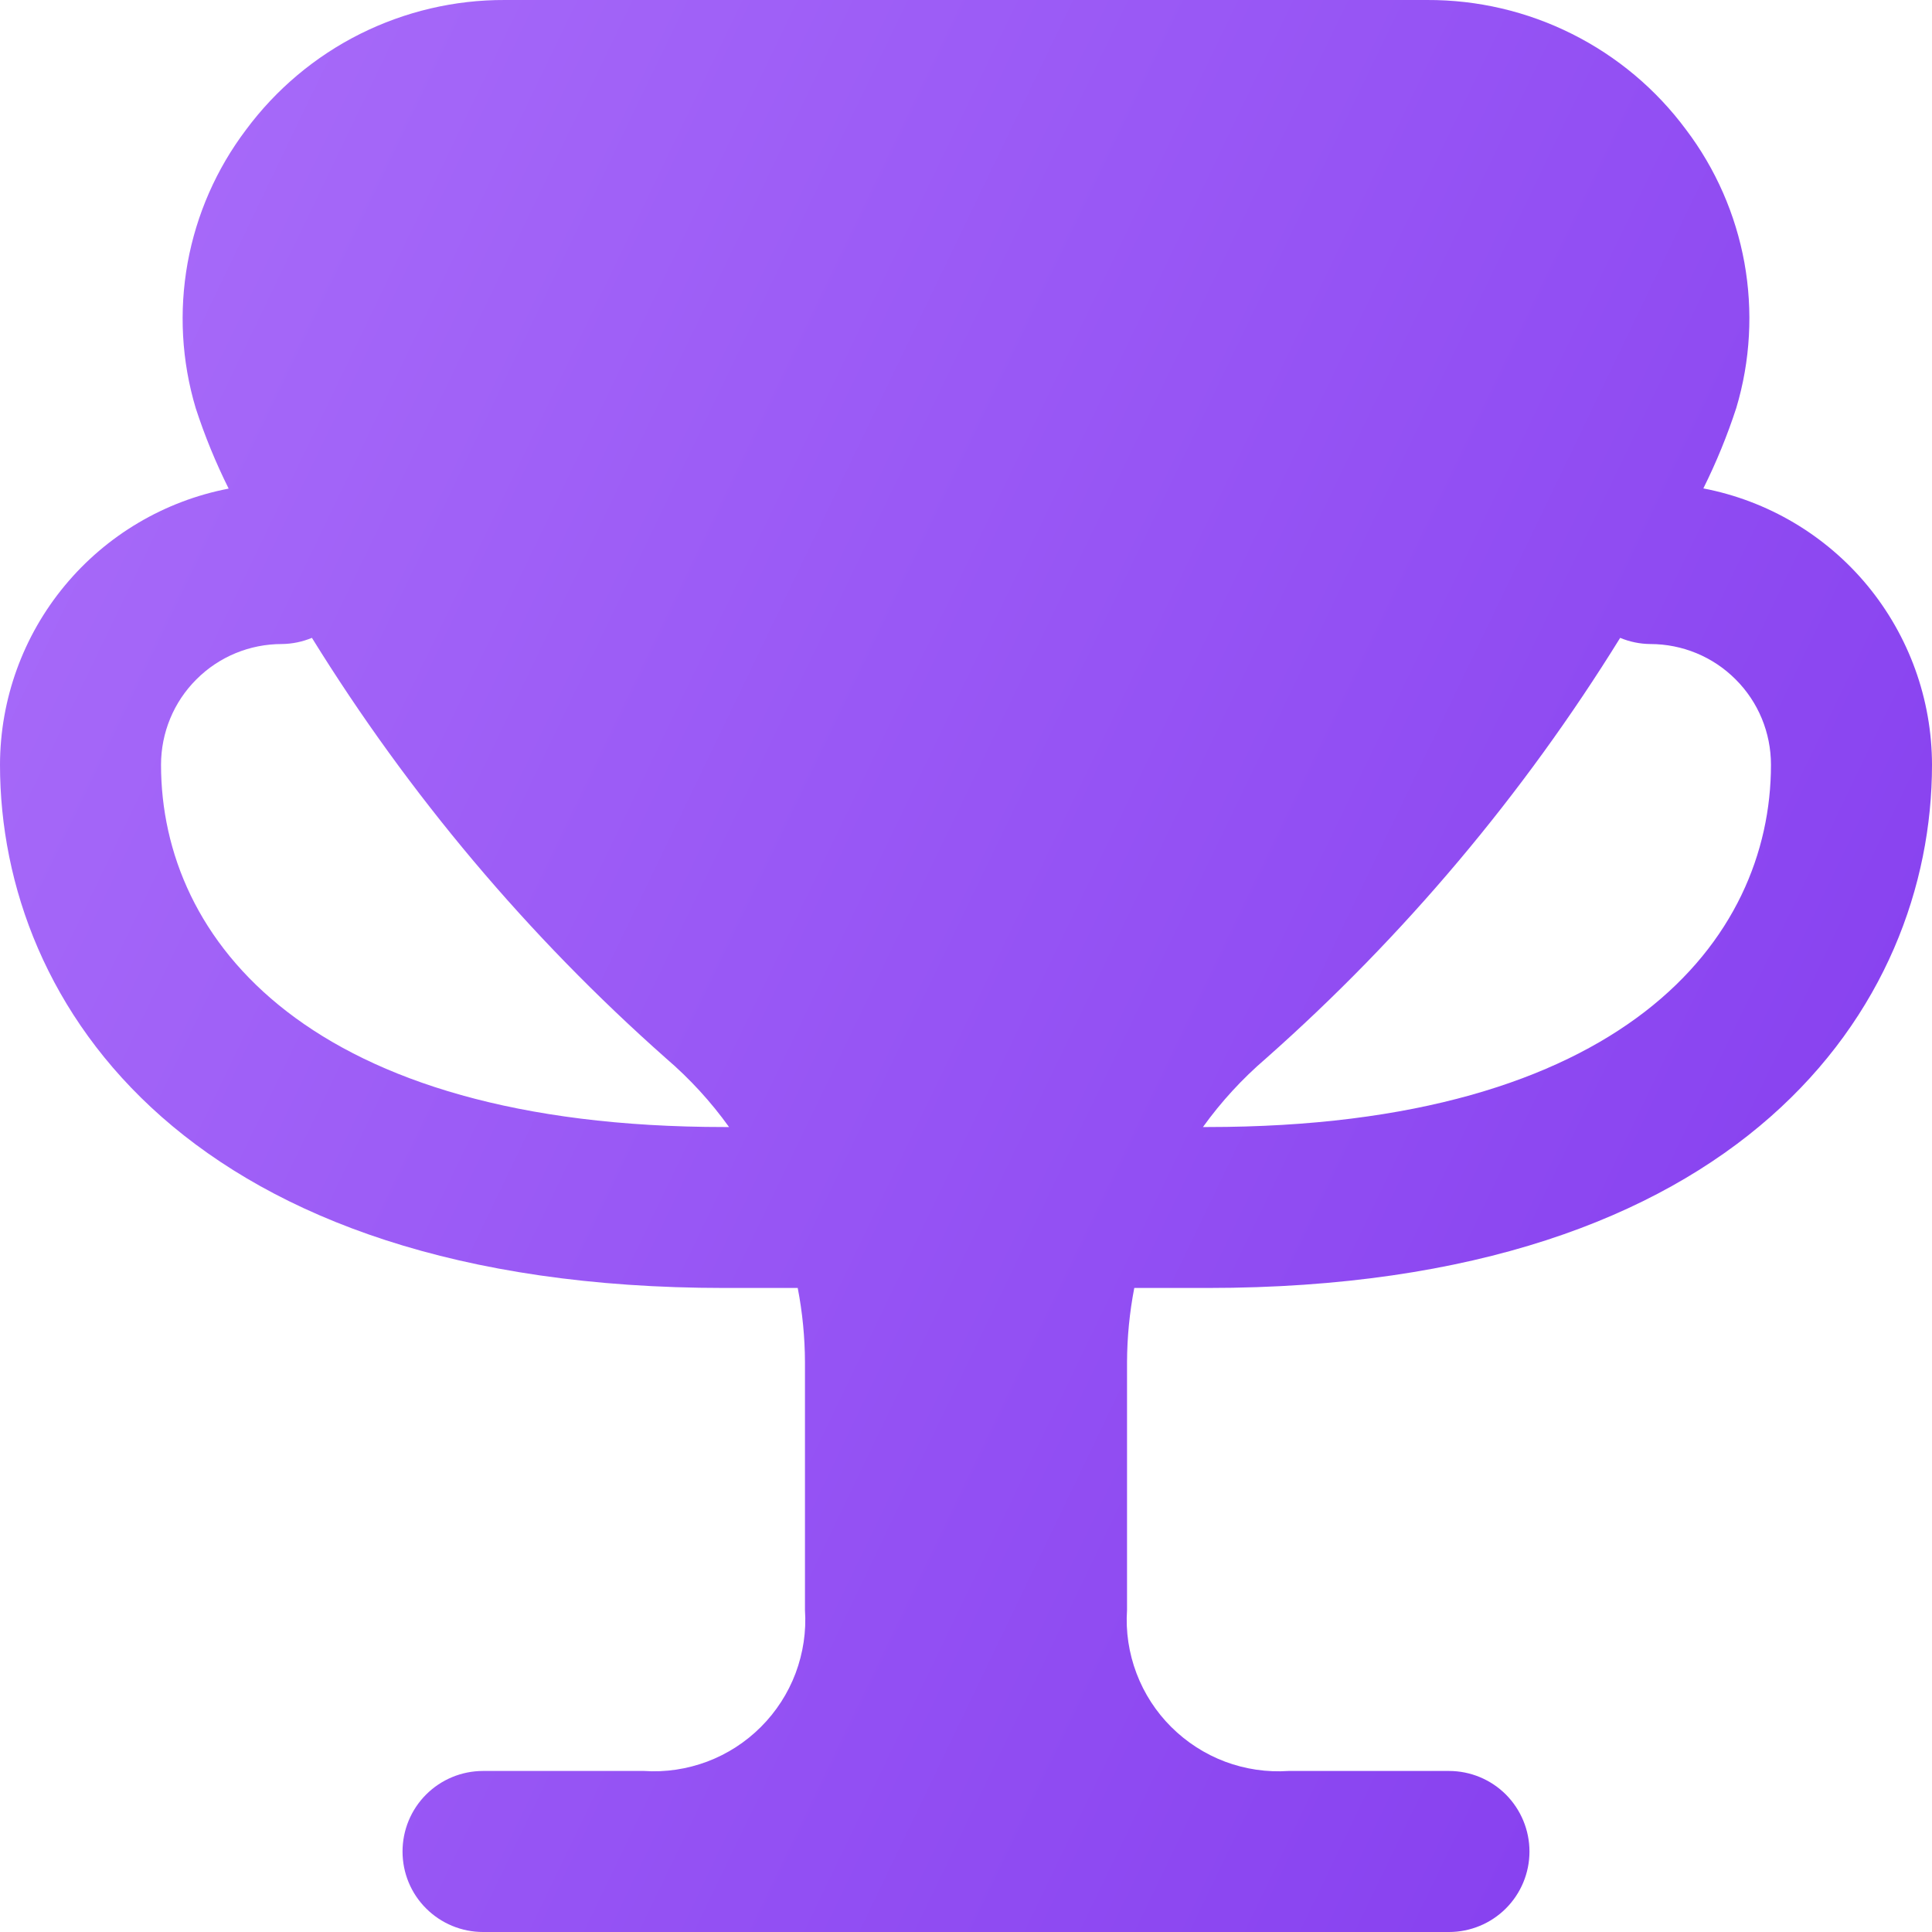 <?xml version="1.0" encoding="UTF-8"?> <svg xmlns="http://www.w3.org/2000/svg" width="20" height="20" viewBox="0 0 20 20" fill="none"> <g clip-path="url(#clip0_730_2193)"> <path d="M11.742 13.333H12.5C18.036 13.333 20 10.417 20 7.917C19.999 7.239 19.762 6.583 19.331 6.061C18.899 5.539 18.299 5.184 17.633 5.056C17.767 4.787 17.881 4.508 17.974 4.223C18.12 3.735 18.148 3.22 18.058 2.719C17.967 2.219 17.76 1.746 17.453 1.341C17.143 0.923 16.739 0.584 16.273 0.351C15.808 0.118 15.294 -0.002 14.774 3.31639e-05H5.226C4.705 -0.002 4.192 0.119 3.726 0.352C3.261 0.585 2.857 0.925 2.547 1.343C2.24 1.749 2.033 2.221 1.942 2.722C1.852 3.223 1.88 3.737 2.026 4.225C2.119 4.511 2.233 4.789 2.367 5.058C1.702 5.186 1.102 5.541 0.67 6.063C0.238 6.584 0.001 7.24 0 7.917C0 10.417 1.964 13.333 7.5 13.333H8.258C8.307 13.586 8.332 13.843 8.333 14.101V16.667C8.348 16.889 8.314 17.112 8.236 17.321C8.157 17.53 8.035 17.719 7.877 17.877C7.719 18.035 7.53 18.157 7.321 18.236C7.112 18.314 6.889 18.348 6.667 18.333H5C4.779 18.333 4.567 18.421 4.411 18.577C4.254 18.734 4.167 18.946 4.167 19.167C4.167 19.388 4.254 19.6 4.411 19.756C4.567 19.912 4.779 20 5 20H15C15.221 20 15.433 19.912 15.589 19.756C15.745 19.6 15.833 19.388 15.833 19.167C15.833 18.946 15.745 18.734 15.589 18.577C15.433 18.421 15.221 18.333 15 18.333H13.338C13.115 18.348 12.892 18.315 12.683 18.237C12.473 18.158 12.284 18.036 12.125 17.878C11.967 17.721 11.844 17.531 11.765 17.322C11.686 17.113 11.652 16.89 11.667 16.667V14.1C11.668 13.843 11.693 13.586 11.742 13.333ZM13.105 10.957C14.533 9.693 15.768 8.226 16.772 6.603C16.87 6.644 16.976 6.666 17.083 6.667C17.415 6.667 17.733 6.798 17.967 7.033C18.202 7.267 18.333 7.585 18.333 7.917C18.333 9.73 16.801 11.667 12.5 11.667H12.453C12.641 11.405 12.86 11.167 13.105 10.957ZM7.5 11.667C3.199 11.667 1.667 9.73 1.667 7.917C1.667 7.585 1.798 7.267 2.033 7.033C2.267 6.798 2.585 6.667 2.917 6.667C3.024 6.666 3.13 6.644 3.229 6.603C4.233 8.226 5.468 9.693 6.896 10.957C7.141 11.167 7.359 11.405 7.547 11.667H7.5Z" fill="url(#paint0_linear_730_2193)"></path> </g> <defs> <linearGradient id="paint0_linear_730_2193" x1="0" y1="0" x2="24.054" y2="11.577" gradientUnits="userSpaceOnUse"> <stop stop-color="#AA6EFA"></stop> <stop offset="1" stop-color="#823AEE"></stop> </linearGradient> <clipPath id="clip0_730_2193"> <rect width="20" height="20" fill="white"></rect> </clipPath> </defs> </svg> 